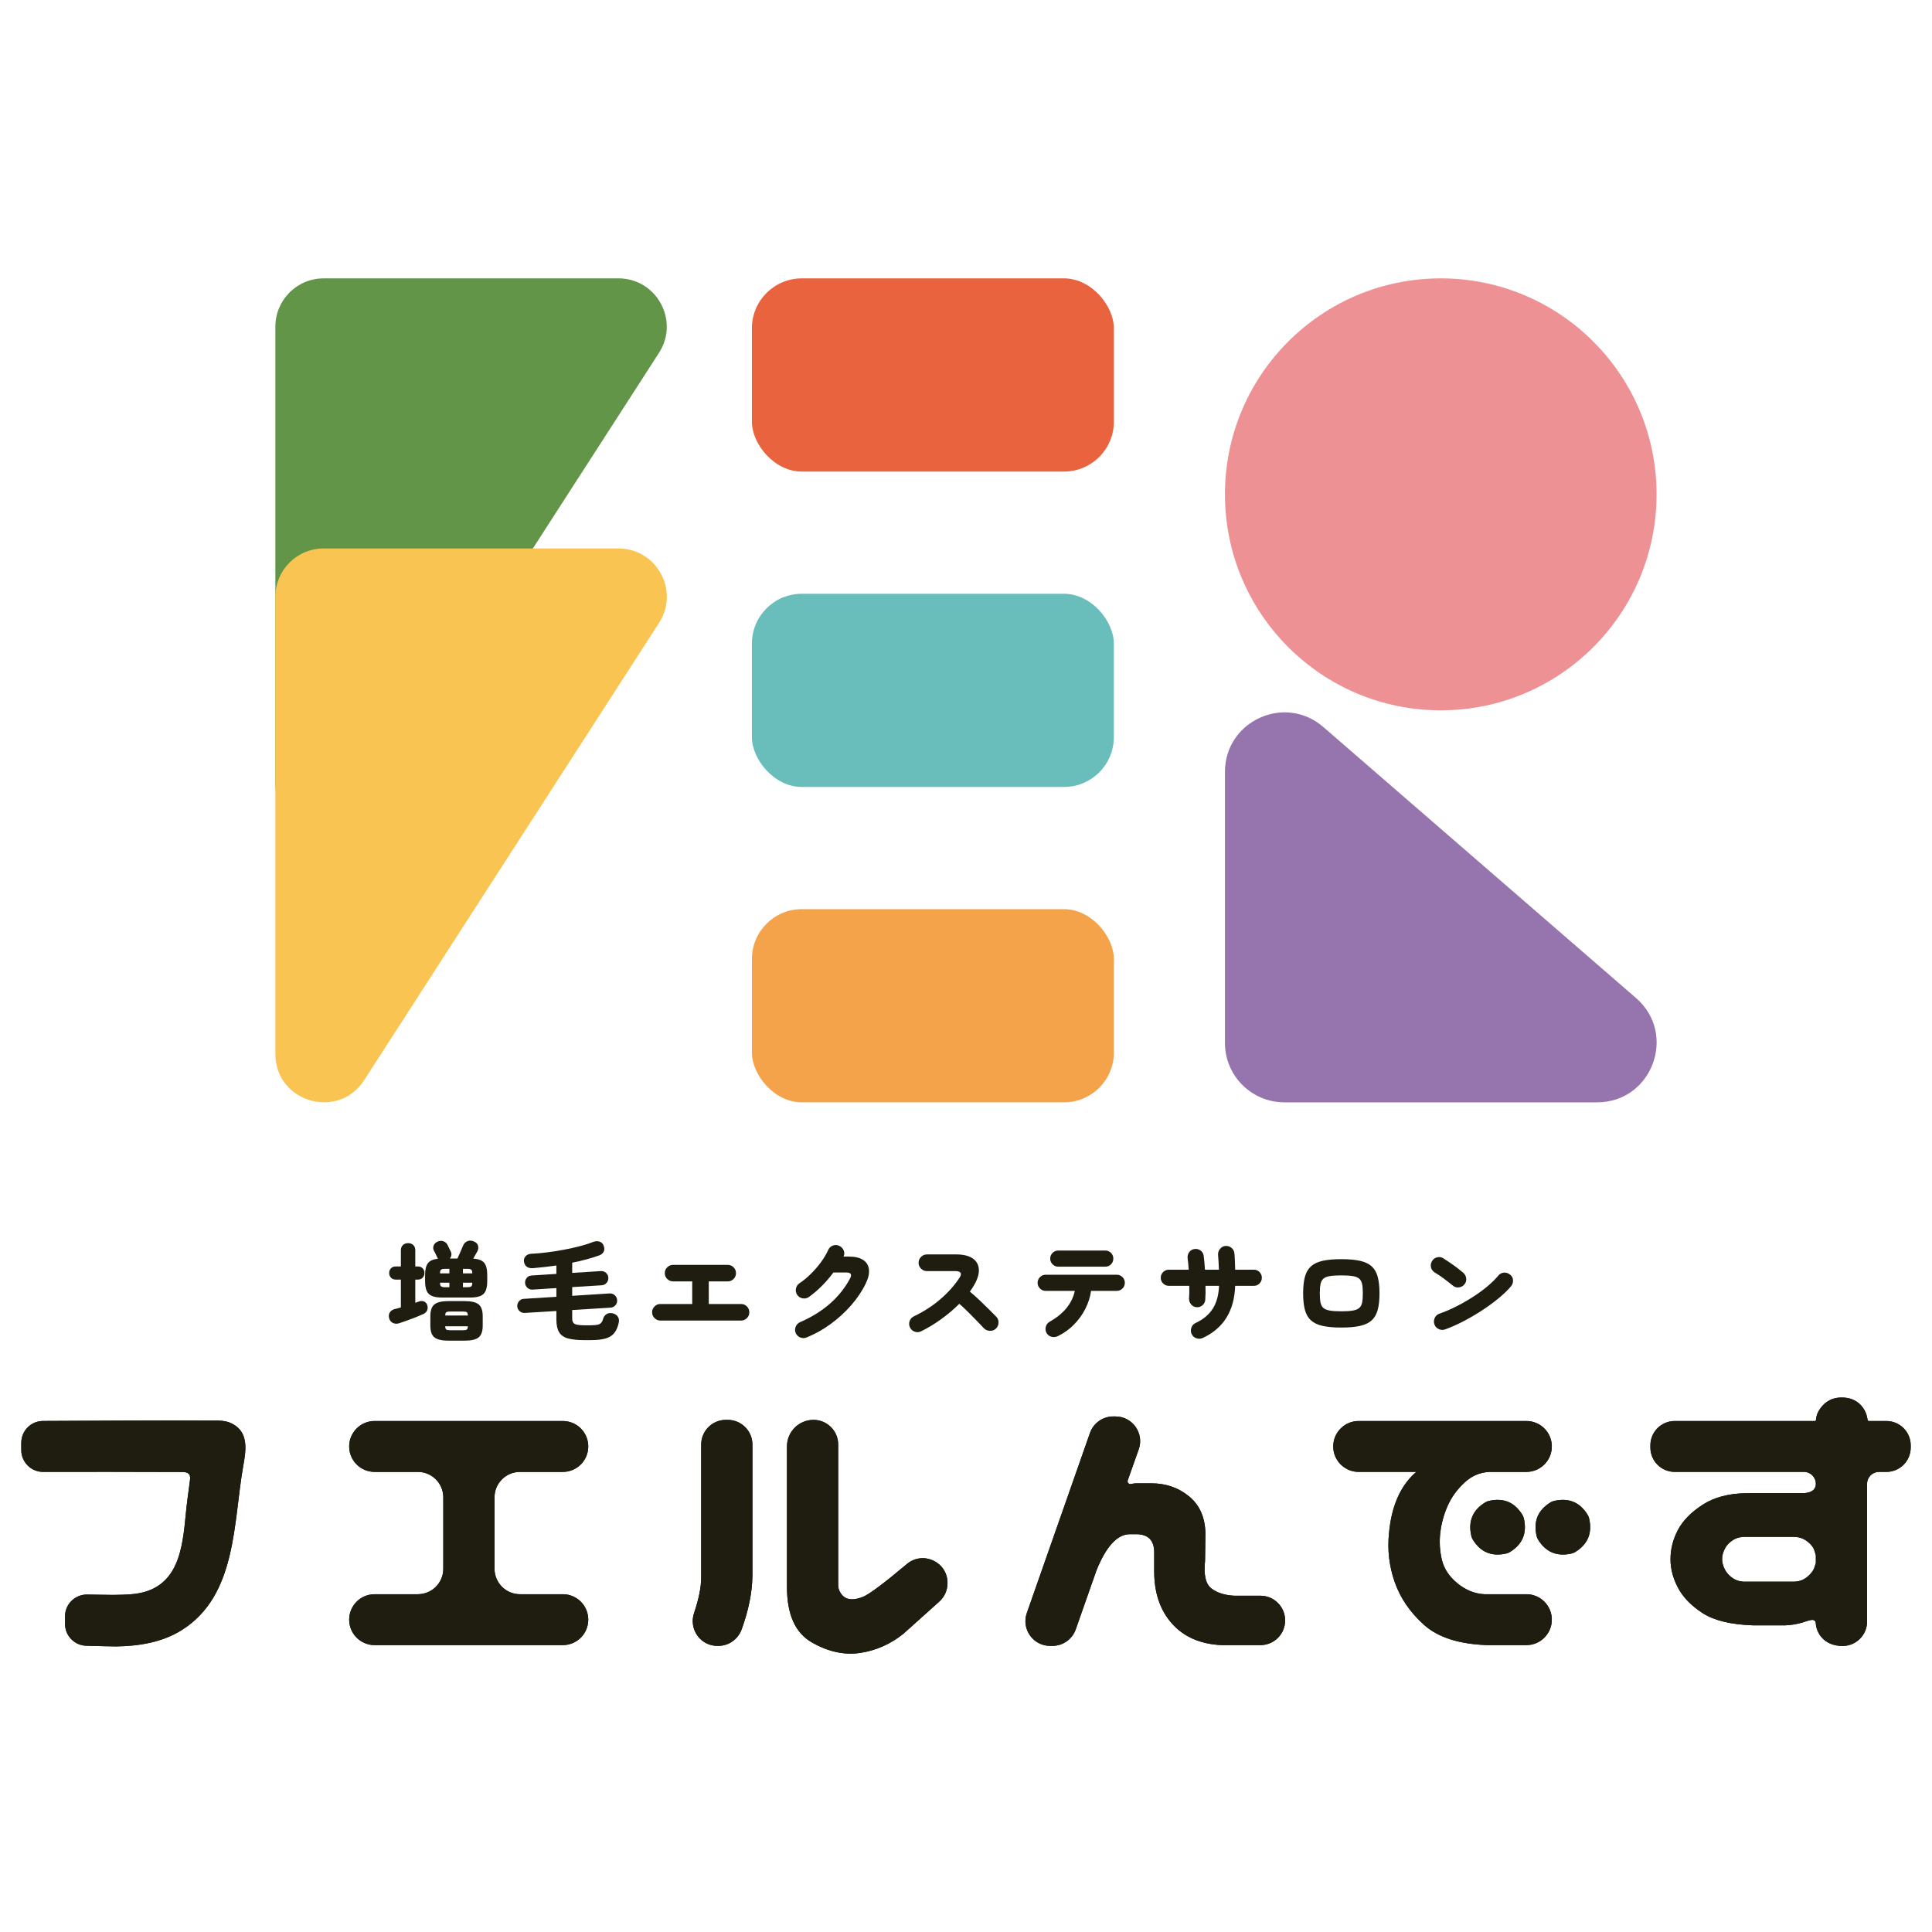 <?xml version="1.0" encoding="UTF-8"?><svg id="a" xmlns="http://www.w3.org/2000/svg" viewBox="0 0 512 512"><rect x="5.641" y="5.671" width="500.718" height="500.657" style="fill:none; opacity:0; stroke:#fff100; stroke-miterlimit:10; stroke-width:1.148px;"/><path d="m5.641,382.358c-0-3.19,2.572-5.778,5.762-5.787,14.216-.041,29.657-.206,46.398-.102,1.287.008,2.591.24,3.736.828,4.469,2.295,3.65,7.129,2.927,11.186-2.668,14.971-1.635,34.355-16.348,43.541-5.152,3.216-11.242,4.201-17.221,4.296-.717.011-4.592-.086-8.038-.181-3.122-.086-5.607-2.633-5.622-5.756-.003-.675-.004-1.363-.003-2.036.003-3.23,2.655-5.829,5.885-5.774,3.083.053,6.312.108,6.786.098,3.078-.064,6.216-.015,9.127-1.016,9.939-3.418,9.486-15.521,10.62-24.123.227-1.721.454-3.443.681-5.164.074-.558.133-1.177-.194-1.634-.411-.575-1.228-.633-1.935-.636-14.139-.069-25.816-.04-36.771-.03-3.199.003-5.79-2.59-5.79-5.788v-1.92Z" style="fill:#1f1d0f; stroke-width:0px;"/><path d="m5.641,382.358c-0-3.19,2.572-5.778,5.762-5.787,14.216-.041,29.657-.206,46.398-.102,1.287.008,2.591.24,3.736.828,4.469,2.295,3.65,7.129,2.927,11.186-2.668,14.971-1.635,34.355-16.348,43.541-5.152,3.216-11.242,4.201-17.221,4.296-.717.011-4.592-.086-8.038-.181-3.122-.086-5.607-2.633-5.622-5.756-.003-.675-.004-1.363-.003-2.036.003-3.23,2.655-5.829,5.885-5.774,3.083.053,6.312.108,6.786.098,3.078-.064,6.216-.015,9.127-1.016,9.939-3.418,9.486-15.521,10.62-24.123.227-1.721.454-3.443.681-5.164.074-.558.133-1.177-.194-1.634-.411-.575-1.228-.633-1.935-.636-14.139-.069-25.816-.04-36.771-.03-3.199.003-5.79-2.59-5.79-5.788v-1.92Z" style="fill:#1f1d0f; stroke-width:0px;"/><path d="m99.278,422.483h11.459c3.722,0,6.739-3.017,6.739-6.739v-18.93c0-3.725-3.02-6.744-6.744-6.744h-11.453c-3.725,0-6.745-3.02-6.745-6.745h0c0-3.725,3.02-6.744,6.744-6.744h49.872c3.725,0,6.745,3.02,6.745,6.745h0c0,3.725-3.02,6.744-6.744,6.744h-11.358c-3.722,0-6.739,3.017-6.739,6.739v18.93c0,3.725,3.02,6.744,6.744,6.744h11.353c3.725,0,6.745,3.02,6.745,6.745h0c0,3.725-3.02,6.744-6.744,6.744h-49.872c-3.725,0-6.745-3.02-6.745-6.745h0c0-3.725,3.02-6.744,6.744-6.744Z" style="fill:#1f1d0f; stroke-width:0px;"/><path d="m99.278,422.483h11.459c3.722,0,6.739-3.017,6.739-6.739v-18.93c0-3.725-3.02-6.744-6.744-6.744h-11.453c-3.725,0-6.745-3.02-6.745-6.745h0c0-3.725,3.02-6.744,6.744-6.744h49.872c3.725,0,6.745,3.02,6.745,6.745h0c0,3.725-3.02,6.744-6.744,6.744h-11.358c-3.722,0-6.739,3.017-6.739,6.739v18.93c0,3.725,3.02,6.744,6.744,6.744h11.353c3.725,0,6.745,3.02,6.745,6.745h0c0,3.725-3.02,6.744-6.744,6.744h-49.872c-3.725,0-6.745-3.02-6.745-6.745h0c0-3.725,3.02-6.744,6.744-6.744Z" style="fill:#1f1d0f; stroke-width:0px;"/><path d="m192.858,376.279c3.615,0,6.545,2.93,6.545,6.545v34.727c-.052,4.4-1.003,9.148-2.854,14.244-.948,2.612-3.403,4.379-6.182,4.379h-.259c-4.524-0-7.619-4.458-6.165-8.742,1.255-3.696,1.882-6.856,1.882-9.478v-35.13c0-3.614,2.93-6.545,6.545-6.545h.488Zm22.73,0c3.615,0,6.545,2.93,6.545,6.545v37.244c0,1.007.402,1.946,1.207,2.819,1.14,1.141,2.917,1.242,5.33.302,1.617-.629,5.504-3.531,11.662-8.706,4.262-3.581,10.766-.566,10.766,5.001v.08c0,1.859-.79,3.63-2.174,4.871l-9.47,8.498c-.014.013-.029.025-.044.037-3.414,2.742-7.229,4.427-11.445,5.07-4.224.631-8.515-.309-12.873-2.819-4.358-2.523-6.537-7.402-6.537-14.65v-37.259c0-3.884,3.149-7.033,7.033-7.033h0Z" style="fill:#1f1d0f; stroke-width:0px;"/><path d="m192.858,376.279c3.615,0,6.545,2.93,6.545,6.545v34.727c-.052,4.4-1.003,9.148-2.854,14.244-.948,2.612-3.403,4.379-6.182,4.379h-.259c-4.524-0-7.619-4.458-6.165-8.742,1.255-3.696,1.882-6.856,1.882-9.478v-35.13c0-3.614,2.93-6.545,6.545-6.545h.488Zm22.73,0c3.615,0,6.545,2.93,6.545,6.545v37.244c0,1.007.402,1.946,1.207,2.819,1.14,1.141,2.917,1.242,5.33.302,1.617-.629,5.504-3.531,11.662-8.706,4.262-3.581,10.766-.566,10.766,5.001v.08c0,1.859-.79,3.63-2.174,4.871l-9.47,8.498c-.014.013-.029.025-.044.037-3.414,2.742-7.229,4.427-11.445,5.07-4.224.631-8.515-.309-12.873-2.819-4.358-2.523-6.537-7.402-6.537-14.65v-37.259c0-3.884,3.149-7.033,7.033-7.033h0Z" style="fill:#1f1d0f; stroke-width:0px;"/><path d="m295.607,375.373c4.519,0,7.677,4.472,6.166,8.73l-2.909,8.198c-.208.585.333,1.131.934.976.486-.125.937-.187,1.352-.187h3.922c3.889,0,7.241,1.154,10.057,3.476,2.816,2.309,4.258,5.617,4.325,9.912l-.101,7.147c-.402,3.758.168,6.208,1.71,7.348,1.475,1.141,3.487,1.778,6.034,1.913h6.936c3.612,0,6.541,2.928,6.541,6.541h0c0,3.615-2.931,6.546-6.546,6.546h-10.351c-5.565-.268-9.923-2.161-13.075-5.691-3.151-3.517-4.727-8.134-4.727-13.838v-5.033c0-3.154-1.542-4.765-4.626-4.832h-1.911c-3.285.067-6.202,3.255-8.75,9.563l-5.503,15.658c-.921,2.62-3.396,4.374-6.173,4.374h-.619c-4.508,0-7.666-4.453-6.174-8.707l16.734-47.718c.919-2.621,3.393-4.375,6.17-4.375h.583Z" style="fill:#1f1d0f; stroke-width:0px;"/><path d="m295.607,375.373c4.519,0,7.677,4.472,6.166,8.73l-2.909,8.198c-.208.585.333,1.131.934.976.486-.125.937-.187,1.352-.187h3.922c3.889,0,7.241,1.154,10.057,3.476,2.816,2.309,4.258,5.617,4.325,9.912l-.101,7.147c-.402,3.758.168,6.208,1.71,7.348,1.475,1.141,3.487,1.778,6.034,1.913h6.936c3.612,0,6.541,2.928,6.541,6.541h0c0,3.615-2.931,6.546-6.546,6.546h-10.351c-5.565-.268-9.923-2.161-13.075-5.691-3.151-3.517-4.727-8.134-4.727-13.838v-5.033c0-3.154-1.542-4.765-4.626-4.832h-1.911c-3.285.067-6.202,3.255-8.75,9.563l-5.503,15.658c-.921,2.62-3.396,4.374-6.173,4.374h-.619c-4.508,0-7.666-4.453-6.174-8.707l16.734-47.718c.919-2.621,3.393-4.375,6.17-4.375h.583Z" style="fill:#1f1d0f; stroke-width:0px;"/><path d="m360.068,376.581h44.441c3.723,0,6.742,3.018,6.742,6.742h0c0,3.726-3.021,6.747-6.747,6.747h-9.848c-2.548.134-4.76,1.107-6.638,2.919-1.944,1.812-3.42,3.872-4.425,6.194-1.006,2.309-1.643,4.677-1.911,7.093-.268,2.416-.121,4.798.449,7.147.57,2.349,1.944,4.416,4.13,6.187,2.172,1.785,4.539,2.738,7.087,2.872h11.16c3.723,0,6.742,3.018,6.742,6.742h0c0,3.726-3.021,6.747-6.747,6.747h-10.451c-7.442-.268-13.008-2.067-16.695-5.382-3.688-3.329-6.269-7.1-7.744-11.328-1.475-4.228-1.978-8.556-1.509-12.986.603-6.577,2.648-11.643,6.135-15.2.335-.336.704-.671,1.106-1.007h-15.284c-3.723,0-6.742-3.018-6.742-6.742h0c0-3.726,3.021-6.747,6.747-6.747Z" style="fill:#1f1d0f; stroke-width:0px;"/><path d="m360.068,376.581h44.441c3.723,0,6.742,3.018,6.742,6.742h0c0,3.726-3.021,6.747-6.747,6.747h-9.848c-2.548.134-4.76,1.107-6.638,2.919-1.944,1.812-3.42,3.872-4.425,6.194-1.006,2.309-1.643,4.677-1.911,7.093-.268,2.416-.121,4.798.449,7.147.57,2.349,1.944,4.416,4.13,6.187,2.172,1.785,4.539,2.738,7.087,2.872h11.16c3.723,0,6.742,3.018,6.742,6.742h0c0,3.726-3.021,6.747-6.747,6.747h-10.451c-7.442-.268-13.008-2.067-16.695-5.382-3.688-3.329-6.269-7.1-7.744-11.328-1.475-4.228-1.978-8.556-1.509-12.986.603-6.577,2.648-11.643,6.135-15.2.335-.336.704-.671,1.106-1.007h-15.284c-3.723,0-6.742-3.018-6.742-6.742h0c0-3.726,3.021-6.747,6.747-6.747Z" style="fill:#1f1d0f; stroke-width:0px;"/><path d="m389.917,407.057c-.896-3.884.336-6.855,3.696-8.914.281-.172.613-.308.934-.382,3.881-.896,6.849.337,8.906,3.699.172.281.307.613.381.935.896,3.884-.336,6.855-3.696,8.914-.281.172-.613.308-.934.382-3.881.896-6.849-.337-8.906-3.699-.172-.281-.307-.613-.381-.935Z" style="fill:#1f1d0f; stroke-width:0px;"/><path d="m389.917,407.057c-.896-3.884.336-6.855,3.696-8.914.281-.172.613-.308.934-.382,3.881-.896,6.849.337,8.906,3.699.172.281.307.613.381.935.896,3.884-.336,6.855-3.696,8.914-.281.172-.613.308-.934.382-3.881.896-6.849-.337-8.906-3.699-.172-.281-.307-.613-.381-.935Z" style="fill:#1f1d0f; stroke-width:0px;"/><path d="m407.216,407.057c-.896-3.884.336-6.855,3.696-8.914.281-.172.613-.308.934-.382,3.881-.896,6.849.337,8.906,3.699.172.281.307.613.381.935.896,3.884-.336,6.855-3.696,8.914-.281.172-.613.308-.934.382-3.881.896-6.849-.337-8.906-3.699-.172-.281-.307-.613-.381-.935Z" style="fill:#1f1d0f; stroke-width:0px;"/><path d="m407.216,407.057c-.896-3.884.336-6.855,3.696-8.914.281-.172.613-.308.934-.382,3.881-.896,6.849.337,8.906,3.699.172.281.307.613.381.935.896,3.884-.336,6.855-3.696,8.914-.281.172-.613.308-.934.382-3.881.896-6.849-.337-8.906-3.699-.172-.281-.307-.613-.381-.935Z" style="fill:#1f1d0f; stroke-width:0px;"/><path d="m443.821,376.581l37.129 0c.152,0,.279-.108.295-.259.05-.471.131-1.327.617-2.209,1.979-3.591,5.054-3.757,6.115-3.757h.201c1.29,0,4.456.296,6.137,3.757.452.93.511,1.706.629,2.201.035.149.143.267.296.267l4.667-0c3.564-0,6.452,2.889,6.452,6.452v.584c0,3.563-2.889,6.452-6.452,6.452h-1.961c-1.741,0-3.152,1.411-3.152,3.152v36.523c0,3.548-2.903,6.451-6.451,6.451h-.082c-4.937,0-6.901-3.549-7.045-5.885-.107-1.734-1.808-.841-3.621-.304-1.408.417-2.917.66-4.525.73h-8.448c-5.9-.201-10.359-1.275-13.376-3.221-3.017-1.946-5.196-4.174-6.537-6.697-1.341-2.51-2.011-5.046-2.011-7.597,0-2.684.657-5.268,1.958-7.751,1.314-2.483,3.486-4.711,6.544-6.691,3.044-1.98,6.919-3.006,11.612-3.074h14.907c1.613,0,3.497-.52,3.497-2.486h0c0-1.74-1.411-3.151-3.151-3.151h-34.245c-3.563,0-6.452-2.889-6.452-6.452v-.584c0-3.564,2.889-6.452,6.452-6.452Zm18.589,30.701c-1.274,0-2.38.322-3.319.96-.939.638-1.629,1.409-2.058,2.308-.443.913-.657,1.798-.657,2.671,0,.805.215,1.664.657,2.563.429.913,1.12,1.698,2.058,2.369.939.671,2.045,1.007,3.319,1.007h12.873c1.274,0,2.38-.336,3.319-1.007s1.643-1.476,2.112-2.416c.195-.521.359-1.011.491-1.469.008-.028.012-.056.012-.086l-0-1.928c0-.026-.003-.051-.009-.077-.093-.371-.203-.758-.328-1.161-.104-.334-.24-.668-.434-.96-.455-.685-1.069-1.289-1.844-1.815-.939-.638-2.045-.96-3.319-.96h-12.873Z" style="fill:#1f1d0f; stroke-width:0px;"/><path d="m443.821,376.581l37.129 0c.152,0,.279-.108.295-.259.05-.471.131-1.327.617-2.209,1.979-3.591,5.054-3.757,6.115-3.757h.201c1.29,0,4.456.296,6.137,3.757.452.93.511,1.706.629,2.201.035.149.143.267.296.267l4.667-0c3.564-0,6.452,2.889,6.452,6.452v.584c0,3.563-2.889,6.452-6.452,6.452h-1.961c-1.741,0-3.152,1.411-3.152,3.152v36.523c0,3.548-2.903,6.451-6.451,6.451h-.082c-4.937,0-6.901-3.549-7.045-5.885-.107-1.734-1.808-.841-3.621-.304-1.408.417-2.917.66-4.525.73h-8.448c-5.9-.201-10.359-1.275-13.376-3.221-3.017-1.946-5.196-4.174-6.537-6.697-1.341-2.51-2.011-5.046-2.011-7.597,0-2.684.657-5.268,1.958-7.751,1.314-2.483,3.486-4.711,6.544-6.691,3.044-1.98,6.919-3.006,11.612-3.074h14.907c1.613,0,3.497-.52,3.497-2.486h0c0-1.74-1.411-3.151-3.151-3.151h-34.245c-3.563,0-6.452-2.889-6.452-6.452v-.584c0-3.564,2.889-6.452,6.452-6.452Zm18.589,30.701c-1.274,0-2.38.322-3.319.96-.939.638-1.629,1.409-2.058,2.308-.443.913-.657,1.798-.657,2.671,0,.805.215,1.664.657,2.563.429.913,1.12,1.698,2.058,2.369.939.671,2.045,1.007,3.319,1.007h12.873c1.274,0,2.38-.336,3.319-1.007s1.643-1.476,2.112-2.416c.195-.521.359-1.011.491-1.469.008-.028.012-.056.012-.086l-0-1.928c0-.026-.003-.051-.009-.077-.093-.371-.203-.758-.328-1.161-.104-.334-.24-.668-.434-.96-.455-.685-1.069-1.289-1.844-1.815-.939-.638-2.045-.96-3.319-.96h-12.873Z" style="fill:#1f1d0f; stroke-width:0px;"/><path d="m105.782,350.675c-.589.19-1.136.166-1.639-.071-.504-.237-.841-.642-1.012-1.211-.171-.627-.109-1.164.185-1.61.295-.446.728-.736,1.297-.869.267-.058.537-.124.812-.2.275-.075.546-.151.812-.228v-7.382h-1.368c-.532,0-.955-.171-1.269-.513s-.47-.75-.47-1.226c0-.493.156-.907.47-1.239s.736-.499,1.269-.499h1.368v-4.274c0-.608.185-1.078.556-1.411.37-.332.821-.499,1.354-.499.551,0,1.007.167,1.368.499.36.333.541.803.541,1.411v4.274h.685c.551,0,.978.167,1.282.499.304.332.456.746.456,1.239,0,.476-.152.884-.456,1.226-.305.342-.731.513-1.282.513h-.685v6.156c.152-.057.304-.114.456-.171s.295-.104.428-.143c.513-.209.992-.218,1.439-.028.446.189.735.532.869,1.025.133.476.114.917-.058,1.325-.171.409-.513.737-1.025.983-.513.229-1.159.499-1.938.812s-1.567.612-2.365.897-1.491.523-2.08.713Zm11.428-6.812c-1.159,0-2.071-.138-2.735-.413-.666-.275-1.136-.736-1.411-1.383-.275-.646-.413-1.5-.413-2.564v-1.624c0-1.426.252-2.466.755-3.121.504-.655,1.392-1.05,2.665-1.183-.02-.038-.043-.081-.071-.128-.028-.048-.062-.101-.1-.157-.038-.095-.114-.261-.229-.499-.113-.237-.232-.488-.355-.755-.124-.266-.233-.466-.328-.599-.228-.456-.247-.916-.057-1.382.189-.466.531-.803,1.025-1.012.494-.229.998-.261,1.511-.1s.884.47,1.111.926c.076.133.171.328.285.584.114.257.232.504.356.741.123.238.204.404.242.499.151.323.204.641.156.954s-.176.604-.385.87h1.995c.114-.247.271-.594.471-1.041.199-.446.394-.893.584-1.339.189-.446.332-.784.428-1.012.266-.608.659-1.012,1.183-1.212.522-.199,1.078-.175,1.667.071.607.247.983.623,1.126,1.126.143.504.08,1.012-.186,1.524-.076.114-.224.371-.441.77-.219.399-.433.779-.642,1.141,1.406.095,2.375.47,2.907,1.125.531.656.798,1.725.798,3.207v1.624c0,1.064-.139,1.919-.413,2.564-.276.646-.746,1.107-1.411,1.383s-1.577.413-2.735.413h-7.354Zm1.653,11.428c-1.767,0-3.012-.289-3.733-.869-.723-.579-1.083-1.629-1.083-3.148v-2.451c0-1.52.36-2.569,1.083-3.149.722-.579,1.967-.869,3.733-.869h4.246c1.768,0,3.012.29,3.733.869.722.58,1.083,1.63,1.083,3.149v2.451c0,1.52-.361,2.569-1.083,3.148-.722.58-1.966.869-3.733.869h-4.246Zm-2.252-17.84h2.479v-1.197h-1.168c-.532,0-.884.081-1.055.242-.171.162-.257.48-.257.955Zm1.312,3.676h1.168v-1.196h-2.479c0,.475.086.793.257.954.171.162.522.242,1.055.242Zm.057,7.496h6.014c-.02-.456-.114-.746-.285-.869-.171-.124-.513-.186-1.026-.186h-3.391c-.514,0-.855.062-1.026.186-.171.123-.267.413-.285.869Zm1.312,3.904h3.391c.514,0,.855-.062,1.026-.186.171-.123.266-.413.285-.869h-6.014c.019.456.114.746.285.869.171.124.513.186,1.026.186Zm3.391-15.076h2.479c0-.475-.085-.793-.256-.955-.171-.161-.523-.242-1.055-.242h-1.169v1.197Zm0,3.676h1.169c.531,0,.884-.08,1.055-.242.171-.161.256-.479.256-.954h-2.479v1.196Z" style="fill:#1f1d0f; stroke-width:0px;"/><path d="m154.857,355.149c-1.823,0-3.277-.152-4.36-.456-1.083-.305-1.862-.855-2.337-1.653s-.712-1.919-.712-3.363v-2.251l-8.351.513c-.532.038-.993-.114-1.382-.456-.39-.342-.604-.77-.642-1.282-.019-.513.138-.969.471-1.368.332-.398.755-.607,1.268-.627l8.636-.541v-2.309l-6.299.398c-.513.039-.964-.113-1.354-.455-.39-.343-.604-.77-.642-1.283-.038-.513.109-.969.442-1.368.332-.398.765-.607,1.297-.627l6.555-.427v-2.224c-1.026.152-2.062.285-3.106.399s-2.081.219-3.106.313c-1.425.076-2.223-.541-2.395-1.853-.057-.494.101-.94.471-1.34.37-.398.879-.607,1.524-.627,1.254-.057,2.632-.18,4.133-.37,1.501-.189,3.007-.428,4.517-.713,1.511-.284,2.936-.603,4.275-.954,1.339-.352,2.483-.717,3.434-1.098.589-.228,1.154-.256,1.696-.085.541.171.907.541,1.097,1.111.209.57.214,1.078.015,1.524-.199.447-.594.784-1.183,1.012-1.008.361-2.119.708-3.335,1.04-1.216.333-2.498.632-3.847.898v2.707l7.58-.484c.514-.038.97.114,1.368.456.399.342.608.77.627,1.282.038.532-.113.993-.456,1.383-.342.389-.77.603-1.282.641l-7.837.484v2.309l9.889-.627c.532-.038.993.114,1.383.456.389.342.603.779.641,1.311.038.514-.113.965-.456,1.354-.342.39-.77.603-1.282.641l-10.174.627v2.28c0,.703.228,1.173.684,1.41.456.238,1.292.356,2.508.356h1.682c.798,0,1.411-.047,1.838-.143.428-.095.751-.266.97-.513.218-.247.385-.589.498-1.026.152-.551.456-.973.912-1.268s1.007-.366,1.653-.214c.589.133,1.035.423,1.339.869s.39.974.257,1.582c-.247,1.178-.651,2.108-1.211,2.793-.561.684-1.34,1.163-2.337,1.438-.998.275-2.295.414-3.891.414h-1.682Z" style="fill:#1f1d0f; stroke-width:0px;"/><path d="m175.006,349.962c-.589,0-1.102-.214-1.538-.641-.438-.428-.656-.945-.656-1.554,0-.607.219-1.126.656-1.553.437-.428.949-.642,1.538-.642h8.437v-5.984h-5.045c-.608,0-1.131-.214-1.567-.642-.438-.428-.655-.945-.655-1.554,0-.607.218-1.125.655-1.553.437-.428.959-.642,1.567-.642h14.449c.608,0,1.126.214,1.554.642.427.428.641.945.641,1.553,0,.608-.214,1.126-.641,1.554-.428.428-.945.642-1.554.642h-5.016v5.984h8.55c.607,0,1.126.214,1.553.642.428.427.642.945.642,1.553,0,.608-.214,1.126-.642,1.554-.427.427-.945.641-1.553.641h-21.375Z" style="fill:#1f1d0f; stroke-width:0px;"/><path d="m213.765,354.437c-.551.228-1.106.232-1.667.015-.561-.219-.965-.604-1.211-1.154-.247-.551-.257-1.111-.029-1.682.229-.57.617-.979,1.169-1.226,6.175-2.697,10.602-6.583,13.28-11.656.514-1.007.171-1.511-1.025-1.511h-3.42c-.894,1.217-1.891,2.38-2.993,3.491-1.102,1.111-2.271,2.114-3.505,3.007-.494.342-1.04.461-1.639.356s-1.078-.403-1.439-.897c-.342-.494-.461-1.045-.356-1.653.104-.607.403-1.083.898-1.425,1.007-.665,2.009-1.486,3.006-2.466.998-.978,1.905-2.023,2.722-3.135.817-1.111,1.463-2.198,1.938-3.263.247-.551.655-.936,1.226-1.154.569-.218,1.13-.194,1.682.071.551.247.944.651,1.183,1.211.237.561.223,1.107-.043,1.639h1.425c1.634,0,2.897.3,3.79.897.894.599,1.401,1.431,1.525,2.494.123,1.064-.147,2.29-.812,3.677-.988,2.052-2.294,4.004-3.919,5.856-1.624,1.853-3.443,3.51-5.457,4.973-2.015,1.464-4.123,2.641-6.327,3.534Z" style="fill:#1f1d0f; stroke-width:0px;"/><path d="m244.088,352.813c-.532.266-1.088.299-1.667.1-.58-.2-1.002-.575-1.269-1.126-.266-.551-.299-1.111-.1-1.682.199-.57.574-.987,1.126-1.254,2.641-1.272,4.978-2.783,7.011-4.531s3.705-3.609,5.016-5.586c.438-.646.556-1.121.356-1.425s-.66-.456-1.382-.456h-7.553c-.589,0-1.103-.218-1.539-.655-.438-.438-.655-.95-.655-1.539,0-.608.218-1.13.655-1.567.437-.438.95-.655,1.539-.655h7.78c1.881,0,3.329.347,4.347,1.04,1.016.693,1.567,1.648,1.652,2.864.086,1.216-.327,2.612-1.239,4.189-.152.284-.328.574-.527.869-.2.295-.404.594-.613.897.855.703,1.71,1.463,2.565,2.28.854.816,1.667,1.605,2.437,2.365s1.43,1.425,1.98,1.995c.418.418.622.936.613,1.553-.01.618-.233,1.145-.67,1.582-.418.418-.94.622-1.567.612-.627-.009-1.159-.223-1.596-.641-.514-.551-1.136-1.202-1.867-1.952-.731-.751-1.501-1.529-2.309-2.337s-1.601-1.554-2.38-2.237c-1.443,1.443-3.054,2.807-4.83,4.089-1.777,1.283-3.548,2.352-5.315,3.207Z" style="fill:#1f1d0f; stroke-width:0px;"/><path d="m280.395,354.066c-.532.266-1.088.337-1.667.213-.58-.123-1.03-.451-1.354-.982-.304-.532-.38-1.093-.228-1.682.151-.589.493-1.035,1.025-1.34,3.724-2.108,5.946-4.835,6.669-8.179h-7.724c-.589,0-1.093-.209-1.51-.627-.419-.418-.627-.922-.627-1.511s.208-1.093.627-1.511c.417-.418.921-.627,1.51-.627h18.838c.589,0,1.093.209,1.511.627s.627.922.627,1.511-.209,1.093-.627,1.511-.922.627-1.511.627h-6.811c-.229,1.615-.728,3.188-1.496,4.716-.77,1.53-1.768,2.922-2.993,4.176s-2.646,2.279-4.261,3.078Zm.058-18.383c-.59,0-1.093-.208-1.511-.627-.418-.417-.627-.921-.627-1.51s.209-1.093.627-1.511.921-.627,1.511-.627h12.482c.589,0,1.088.209,1.496.627s.613.922.613,1.511-.205,1.093-.613,1.51c-.408.419-.907.627-1.496.627h-12.482Z" style="fill:#1f1d0f; stroke-width:0px;"/><path d="m318.726,354.579c-.551.247-1.111.271-1.682.071-.569-.199-.987-.575-1.254-1.126-.247-.551-.266-1.116-.057-1.695.209-.58.589-.993,1.14-1.24,1.977-.912,3.478-2.161,4.503-3.747,1.026-1.587,1.587-3.615,1.682-6.085h-3.591c.019.665.023,1.307.015,1.924-.01.617-.034,1.183-.071,1.695-.02.59-.252,1.088-.698,1.496-.447.409-.975.595-1.582.557-.608-.038-1.103-.29-1.481-.756-.381-.465-.562-.992-.542-1.582.038-.455.062-.969.071-1.538.01-.57.005-1.169-.015-1.796h-5.414c-.59,0-1.093-.209-1.511-.627s-.627-.921-.627-1.511c0-.589.209-1.092.627-1.51s.921-.627,1.511-.627h5.271c-.038-.57-.081-1.112-.128-1.625-.048-.513-.1-.959-.156-1.339-.076-.608.052-1.154.385-1.64.332-.484.793-.773,1.382-.869.607-.095,1.154.029,1.639.371.484.342.765.817.841,1.425.075.513.143,1.083.199,1.71.058.627.104,1.282.143,1.967h3.705c-.02-.723-.053-1.426-.1-2.109-.048-.684-.091-1.282-.129-1.796-.038-.607.133-1.144.514-1.609.38-.466.864-.728,1.453-.784.608-.038,1.145.138,1.61.527.465.39.717.889.755,1.496.058.552.1,1.202.129,1.952.028.751.052,1.524.071,2.323h4.958c.589,0,1.088.209,1.497.627.408.418.612.921.612,1.51,0,.59-.204,1.093-.612,1.511-.409.418-.908.627-1.497.627h-4.958c-.229,6.669-3.098,11.276-8.607,13.822Z" style="fill:#1f1d0f; stroke-width:0px;"/><path d="m355.463,351.814c-1.995,0-3.648-.146-4.959-.441-1.312-.295-2.342-.784-3.093-1.468-.75-.685-1.282-1.61-1.596-2.779-.313-1.168-.47-2.626-.47-4.374s.156-3.206.47-4.375c.313-1.168.846-2.095,1.596-2.778.751-.685,1.781-1.173,3.093-1.468,1.311-.294,2.964-.441,4.959-.441,1.994,0,3.647.147,4.958.441,1.312.295,2.342.783,3.093,1.468.75.684,1.282,1.61,1.596,2.778.313,1.169.471,2.627.471,4.375s-.157,3.206-.471,4.374c-.313,1.169-.846,2.095-1.596,2.779-.751.684-1.781,1.173-3.093,1.468-1.311.295-2.964.441-4.958.441Zm0-4.304c1.272,0,2.289-.065,3.049-.199.76-.133,1.33-.365,1.71-.698.38-.332.632-.812.756-1.439.123-.627.185-1.434.185-2.422,0-1.007-.062-1.819-.185-2.437-.124-.617-.376-1.098-.756-1.439s-.95-.574-1.71-.698c-.76-.123-1.776-.186-3.049-.186-1.273,0-2.29.062-3.05.186-.76.124-1.33.356-1.71.698s-.632.822-.755,1.439c-.124.617-.186,1.43-.186,2.437,0,.988.062,1.795.186,2.422.123.627.375,1.107.755,1.439.38.333.95.565,1.71.698.76.134,1.776.199,3.05.199Z" style="fill:#1f1d0f; stroke-width:0px;"/><path d="m385.016,340.7c-.761-.627-1.567-1.259-2.423-1.896-.854-.637-1.644-1.163-2.365-1.582-.532-.322-.865-.773-.997-1.354-.134-.579-.048-1.126.256-1.639.304-.531.756-.874,1.354-1.025.599-.152,1.145-.066,1.639.256.57.361,1.184.766,1.839,1.211.655.447,1.282.898,1.881,1.354s1.106.864,1.524,1.226c.456.38.731.864.826,1.453.096.589-.047,1.131-.427,1.624-.361.476-.851.756-1.468.841-.618.086-1.164-.071-1.639-.47Zm-2.023,11.599c-.57.21-1.136.186-1.696-.071-.561-.256-.945-.67-1.154-1.239-.209-.57-.185-1.141.071-1.71.257-.57.67-.95,1.24-1.141,1.481-.513,2.987-1.158,4.517-1.938,1.529-.778,3.002-1.624,4.418-2.536,1.415-.912,2.697-1.853,3.847-2.821,1.149-.97,2.095-1.9,2.836-2.793.38-.475.869-.736,1.468-.784.599-.047,1.135.119,1.61.499.494.361.765.846.812,1.453.047.608-.119,1.15-.499,1.625-.798.969-1.848,1.994-3.149,3.077s-2.75,2.152-4.346,3.206c-1.596,1.055-3.254,2.034-4.974,2.936-1.72.903-3.387,1.648-5.001,2.237Z" style="fill:#1f1d0f; stroke-width:0px;"/><ellipse cx="381.816" cy="131.007" rx="57.192" ry="57.236" style="fill:#ed9194; stroke-width:0px;"/><path d="m324.624,204.563v71.819c0,8.699,7.052,15.751,15.751,15.751h82.866c14.58,0,21.334-18.104,10.316-27.653l-82.866-71.819c-10.2-8.84-26.066-1.595-26.066,11.902Z" style="fill:#9674ad; stroke-width:0px;"/><path d="m72.975,207.732v-121.162c0-7.069,5.726-12.799,12.789-12.799h78.13c10.128,0,16.238,11.222,10.746,19.739l-78.13,121.162c-6.915,10.723-23.535,5.822-23.535-6.94Z" style="fill:#629547; stroke-width:0px;"/><path d="m72.975,279.315v-121.178c0-7.063,5.726-12.788,12.79-12.788h78.14c10.127,0,16.236,11.208,10.749,19.718l-78.14,121.178c-6.912,10.719-23.539,5.824-23.539-6.93Z" style="fill:#fac452; stroke-width:0px;"/><rect x="199.262" y="73.771" width="95.919" height="51.196" rx="13.214" ry="13.214" style="fill:#e9633e; stroke-width:0px;"/><rect x="199.262" y="157.354" width="95.919" height="51.196" rx="13.214" ry="13.214" style="fill:#69bdbb; stroke-width:0px;"/><rect x="199.262" y="240.936" width="95.919" height="51.196" rx="13.214" ry="13.214" style="fill:#f4a34a; stroke-width:0px;"/></svg>